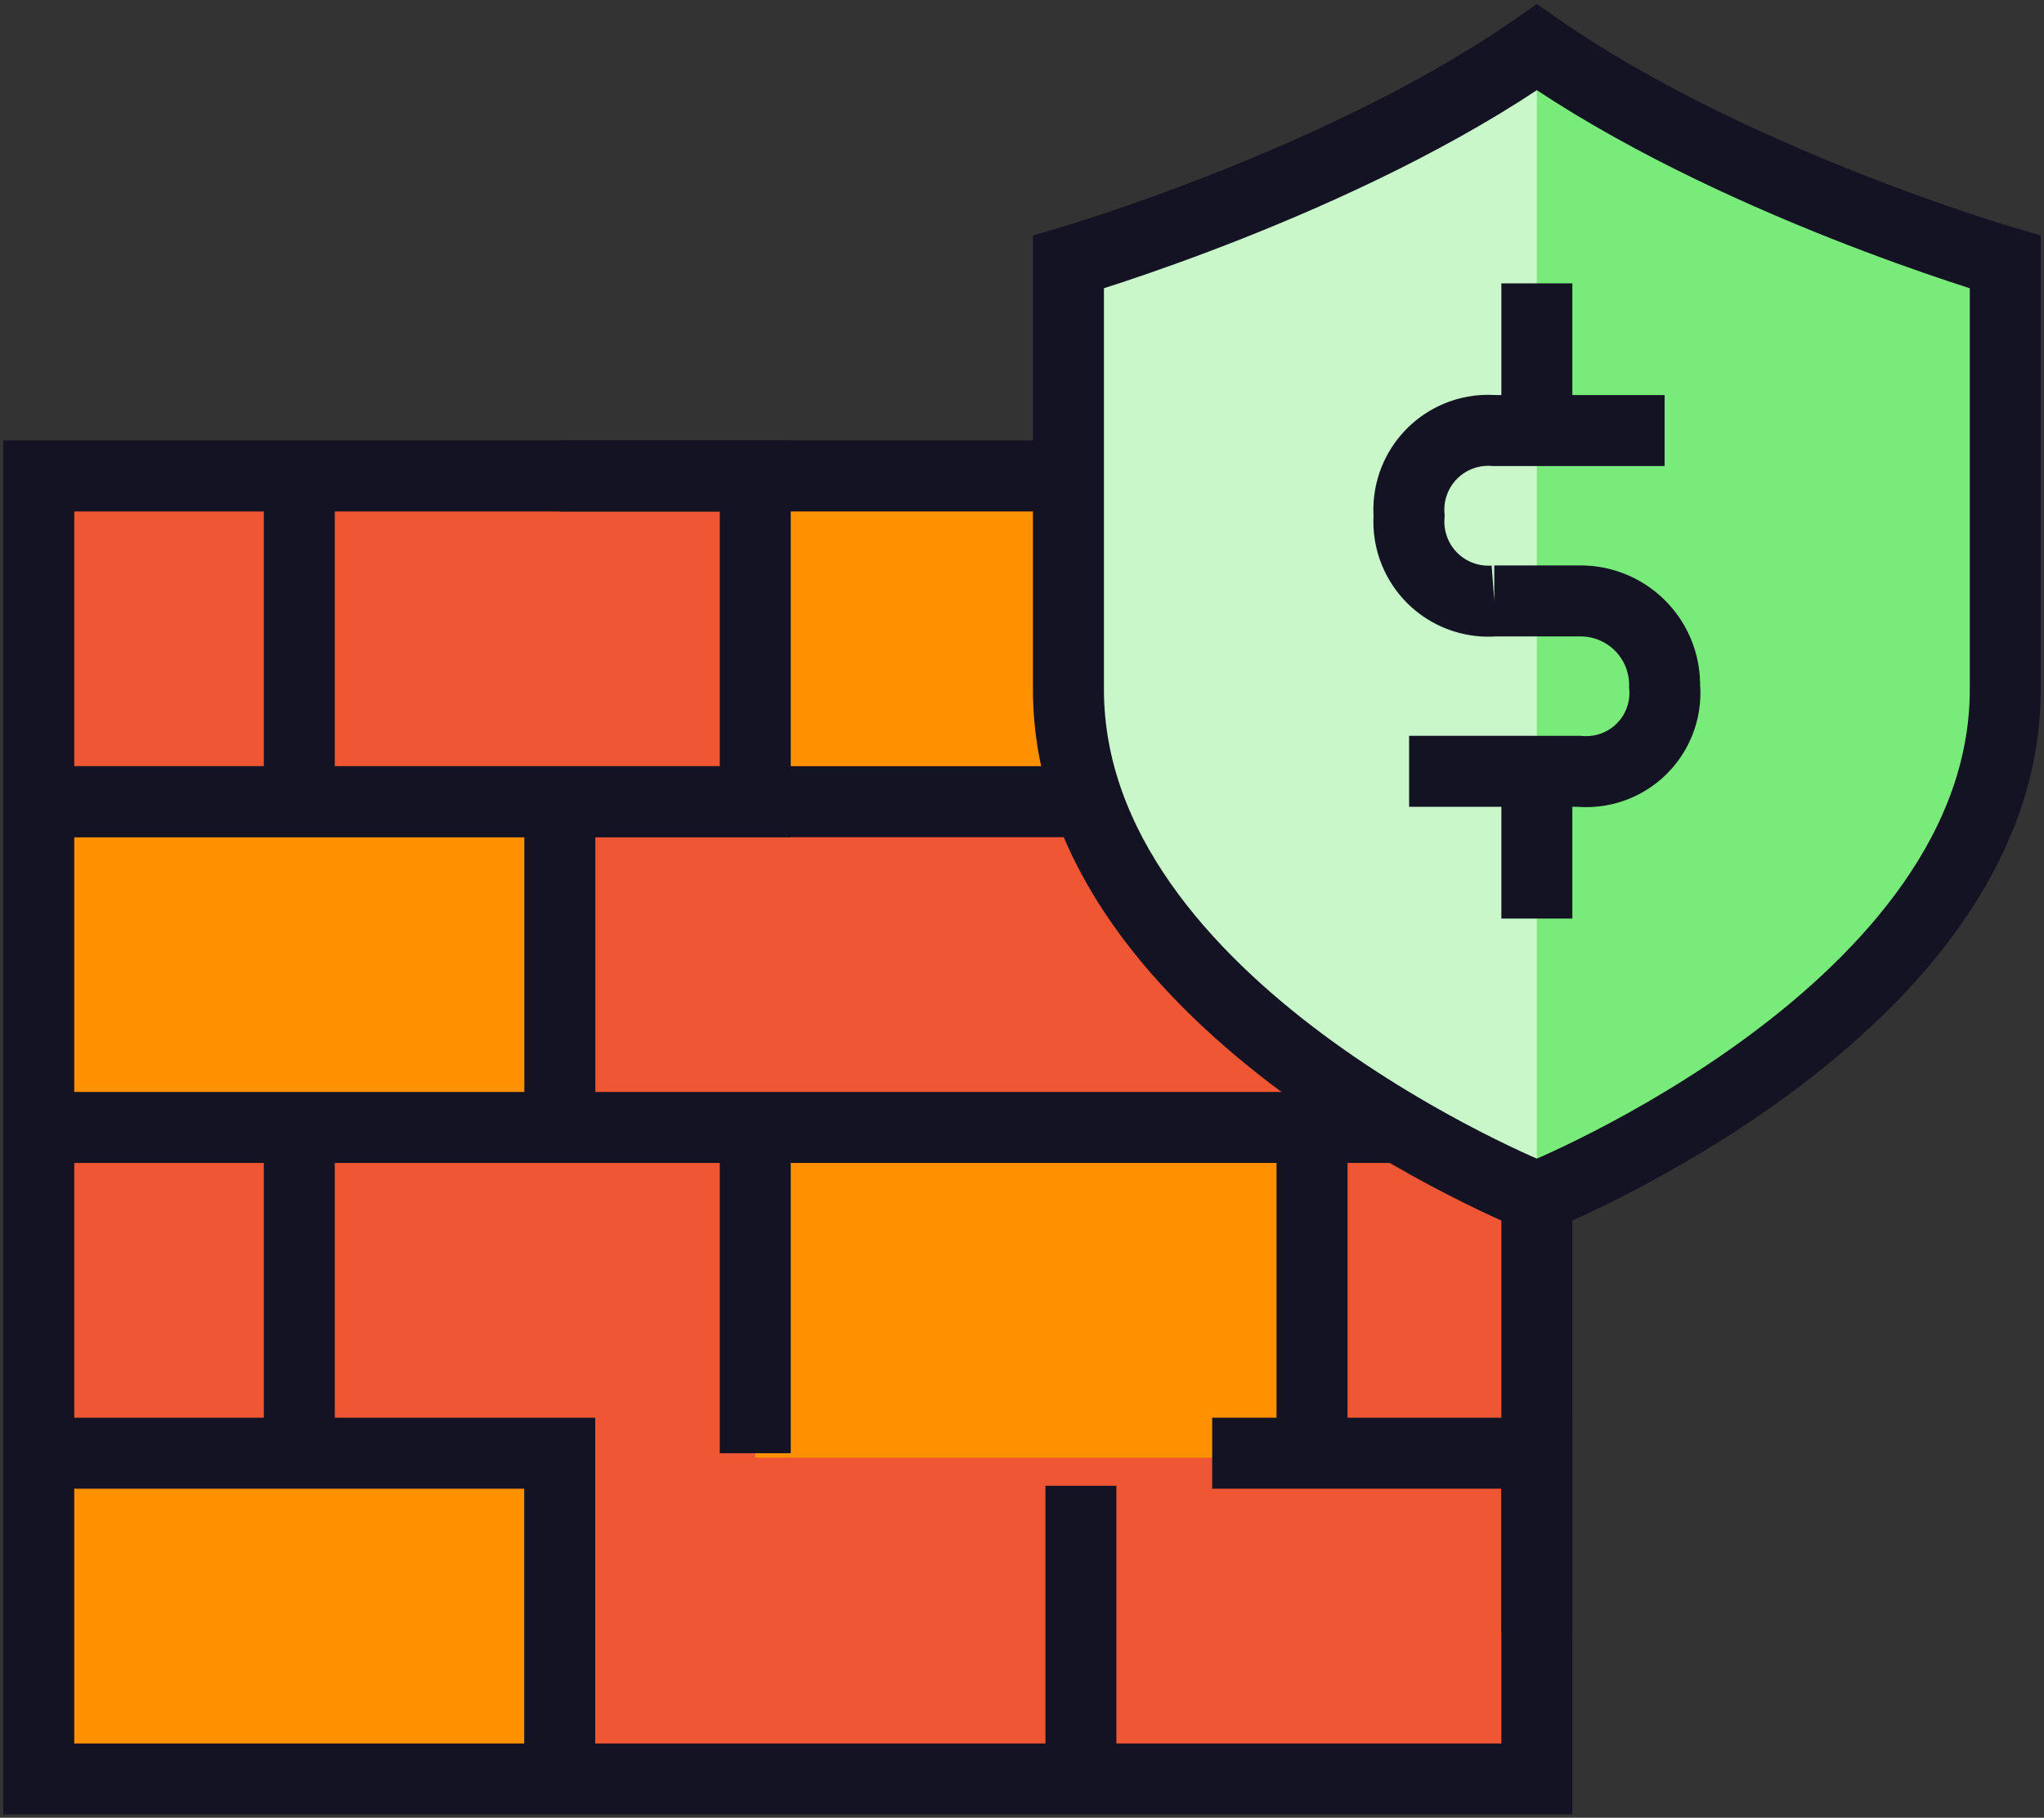<svg xmlns="http://www.w3.org/2000/svg" xmlns:xlink="http://www.w3.org/1999/xlink" width="72" height="64.013" viewBox="0 0 72 64.013"><rect x="0" y="0" width="72" height="64.013" fill="#333333" stroke="none"/><defs><clipPath id="a"><rect width="72" height="64.013" fill="none"></rect></clipPath><clipPath id="b"><rect width="52.77" height="45.887" fill="none"></rect></clipPath><clipPath id="c"><rect width="17.255" height="11.472" fill="none"></rect></clipPath><clipPath id="d"><rect width="18.653" height="11.786" fill="none"></rect></clipPath><clipPath id="f"><rect width="18.654" height="11.786" fill="none"></rect></clipPath></defs><g transform="translate(0 0)"><g transform="translate(0 0)"><g transform="translate(0 0)" clip-path="url(#a)"><g transform="translate(1.366 16.761)" style="isolation:isolate"><g clip-path="url(#b)"><path d="M1.25,15.341h42.4L54.02,44.02V61.228H1.25Z" transform="translate(-1.25 -15.341)" fill="#ef5633"></path></g></g><g transform="translate(1.883 51.176)" style="isolation:isolate"><g clip-path="url(#c)"><rect width="17.255" height="11.472" transform="translate(0)" fill="#ff9000"></rect></g></g><g transform="translate(1.366 28.233)" style="isolation:isolate"><g clip-path="url(#d)"><rect width="18.653" height="11.786" fill="#ff9000"></rect></g></g><g transform="translate(27.601 16.604)" style="isolation:isolate"><g clip-path="url(#d)"><rect width="18.653" height="11.786" transform="translate(0.001 0)" fill="#ff9000"></rect></g></g><g transform="translate(26.604 39.547)" style="isolation:isolate"><g clip-path="url(#f)"><rect width="18.653" height="11.786" transform="translate(0 0)" fill="#ff9000"></rect></g></g><path d="M54.02,36.341H1.25V48.96" transform="translate(0.116 3.363)" fill="none" stroke="#141324" stroke-width="2.5"></path><path d="M1.25,38.46V25.841h42.4" transform="translate(0.116 2.391)" fill="none" stroke="#141324" stroke-width="2.5"></path><path d="M26.488,26.813H1.25V15.341H26.488Z" transform="translate(0.116 1.42)" fill="none" stroke="#141324" stroke-width="2.5"></path></g></g><line y2="11.472" transform="translate(10.543 16.761)" fill="none" stroke="#141324" stroke-width="2.5"></line><line y2="11.472" transform="translate(19.72 28.233)" fill="none" stroke="#141324" stroke-width="2.5"></line><line y2="11.472" transform="translate(10.543 39.704)" fill="none" stroke="#141324" stroke-width="2.5"></line><g transform="translate(0 0)"><g transform="translate(0 0)" clip-path="url(#a)"><line y2="10.325" transform="translate(38.075 52.323)" fill="none" stroke="#141324" stroke-width="2.5"></line><path d="M42.584,46.841H54.02V58.313H1.25V46.841H19.6V58.313" transform="translate(0.116 4.335)" fill="none" stroke="#141324" stroke-width="2.5"></path></g></g><line y2="11.472" transform="translate(26.604 39.704)" fill="none" stroke="#141324" stroke-width="2.5"></line><line y1="25.137" transform="translate(54.136 32.348)" fill="none" stroke="#141324" stroke-width="2.5"></line><line x1="34.415" transform="translate(19.72 16.761)" fill="none" stroke="#141324" stroke-width="2.5"></line><line y1="11.472" transform="translate(46.216 39.704)" fill="none" stroke="#141324" stroke-width="2.5"></line><g transform="translate(0 0)"><g transform="translate(0 0)" clip-path="url(#a)"><path d="M50.948,42.021s-16.5-6.6-16.5-17.886V9.088s9.705-2.822,16.5-7.564c6.793,4.742,16.5,7.564,16.5,7.564V24.135c0,11.286-16.5,17.886-16.5,17.886" transform="translate(3.188 0.141)" fill="#79eb7a"></path><path d="M50.948,1.524c-6.793,4.742-16.5,7.564-16.5,7.564V24.135c0,11.286,16.5,17.886,16.5,17.886Z" transform="translate(3.188 0.141)" fill="#c9f7c9"></path><path d="M50.948,42.021s-16.5-6.6-16.5-17.886V9.088s9.705-2.822,16.5-7.564c6.793,4.742,16.5,7.564,16.5,7.564V24.135C67.446,35.421,50.948,42.021,50.948,42.021Z" transform="translate(3.188 0.141)" fill="none" stroke="#141324" stroke-width="2.5"></path><path d="M45.431,25.879h6a2.771,2.771,0,0,0,3-3,2.96,2.96,0,0,0-3-3h-3a2.8,2.8,0,0,1-3-3,2.794,2.794,0,0,1,3-3h6" transform="translate(4.205 1.284)" fill="none" stroke="#141324" stroke-width="2.5"></path><line y1="5.185" transform="translate(54.136 9.979)" fill="none" stroke="#141324" stroke-width="2.5"></line><line y1="5.185" transform="translate(54.136 27.163)" fill="none" stroke="#141324" stroke-width="2.5"></line></g></g></g></svg>